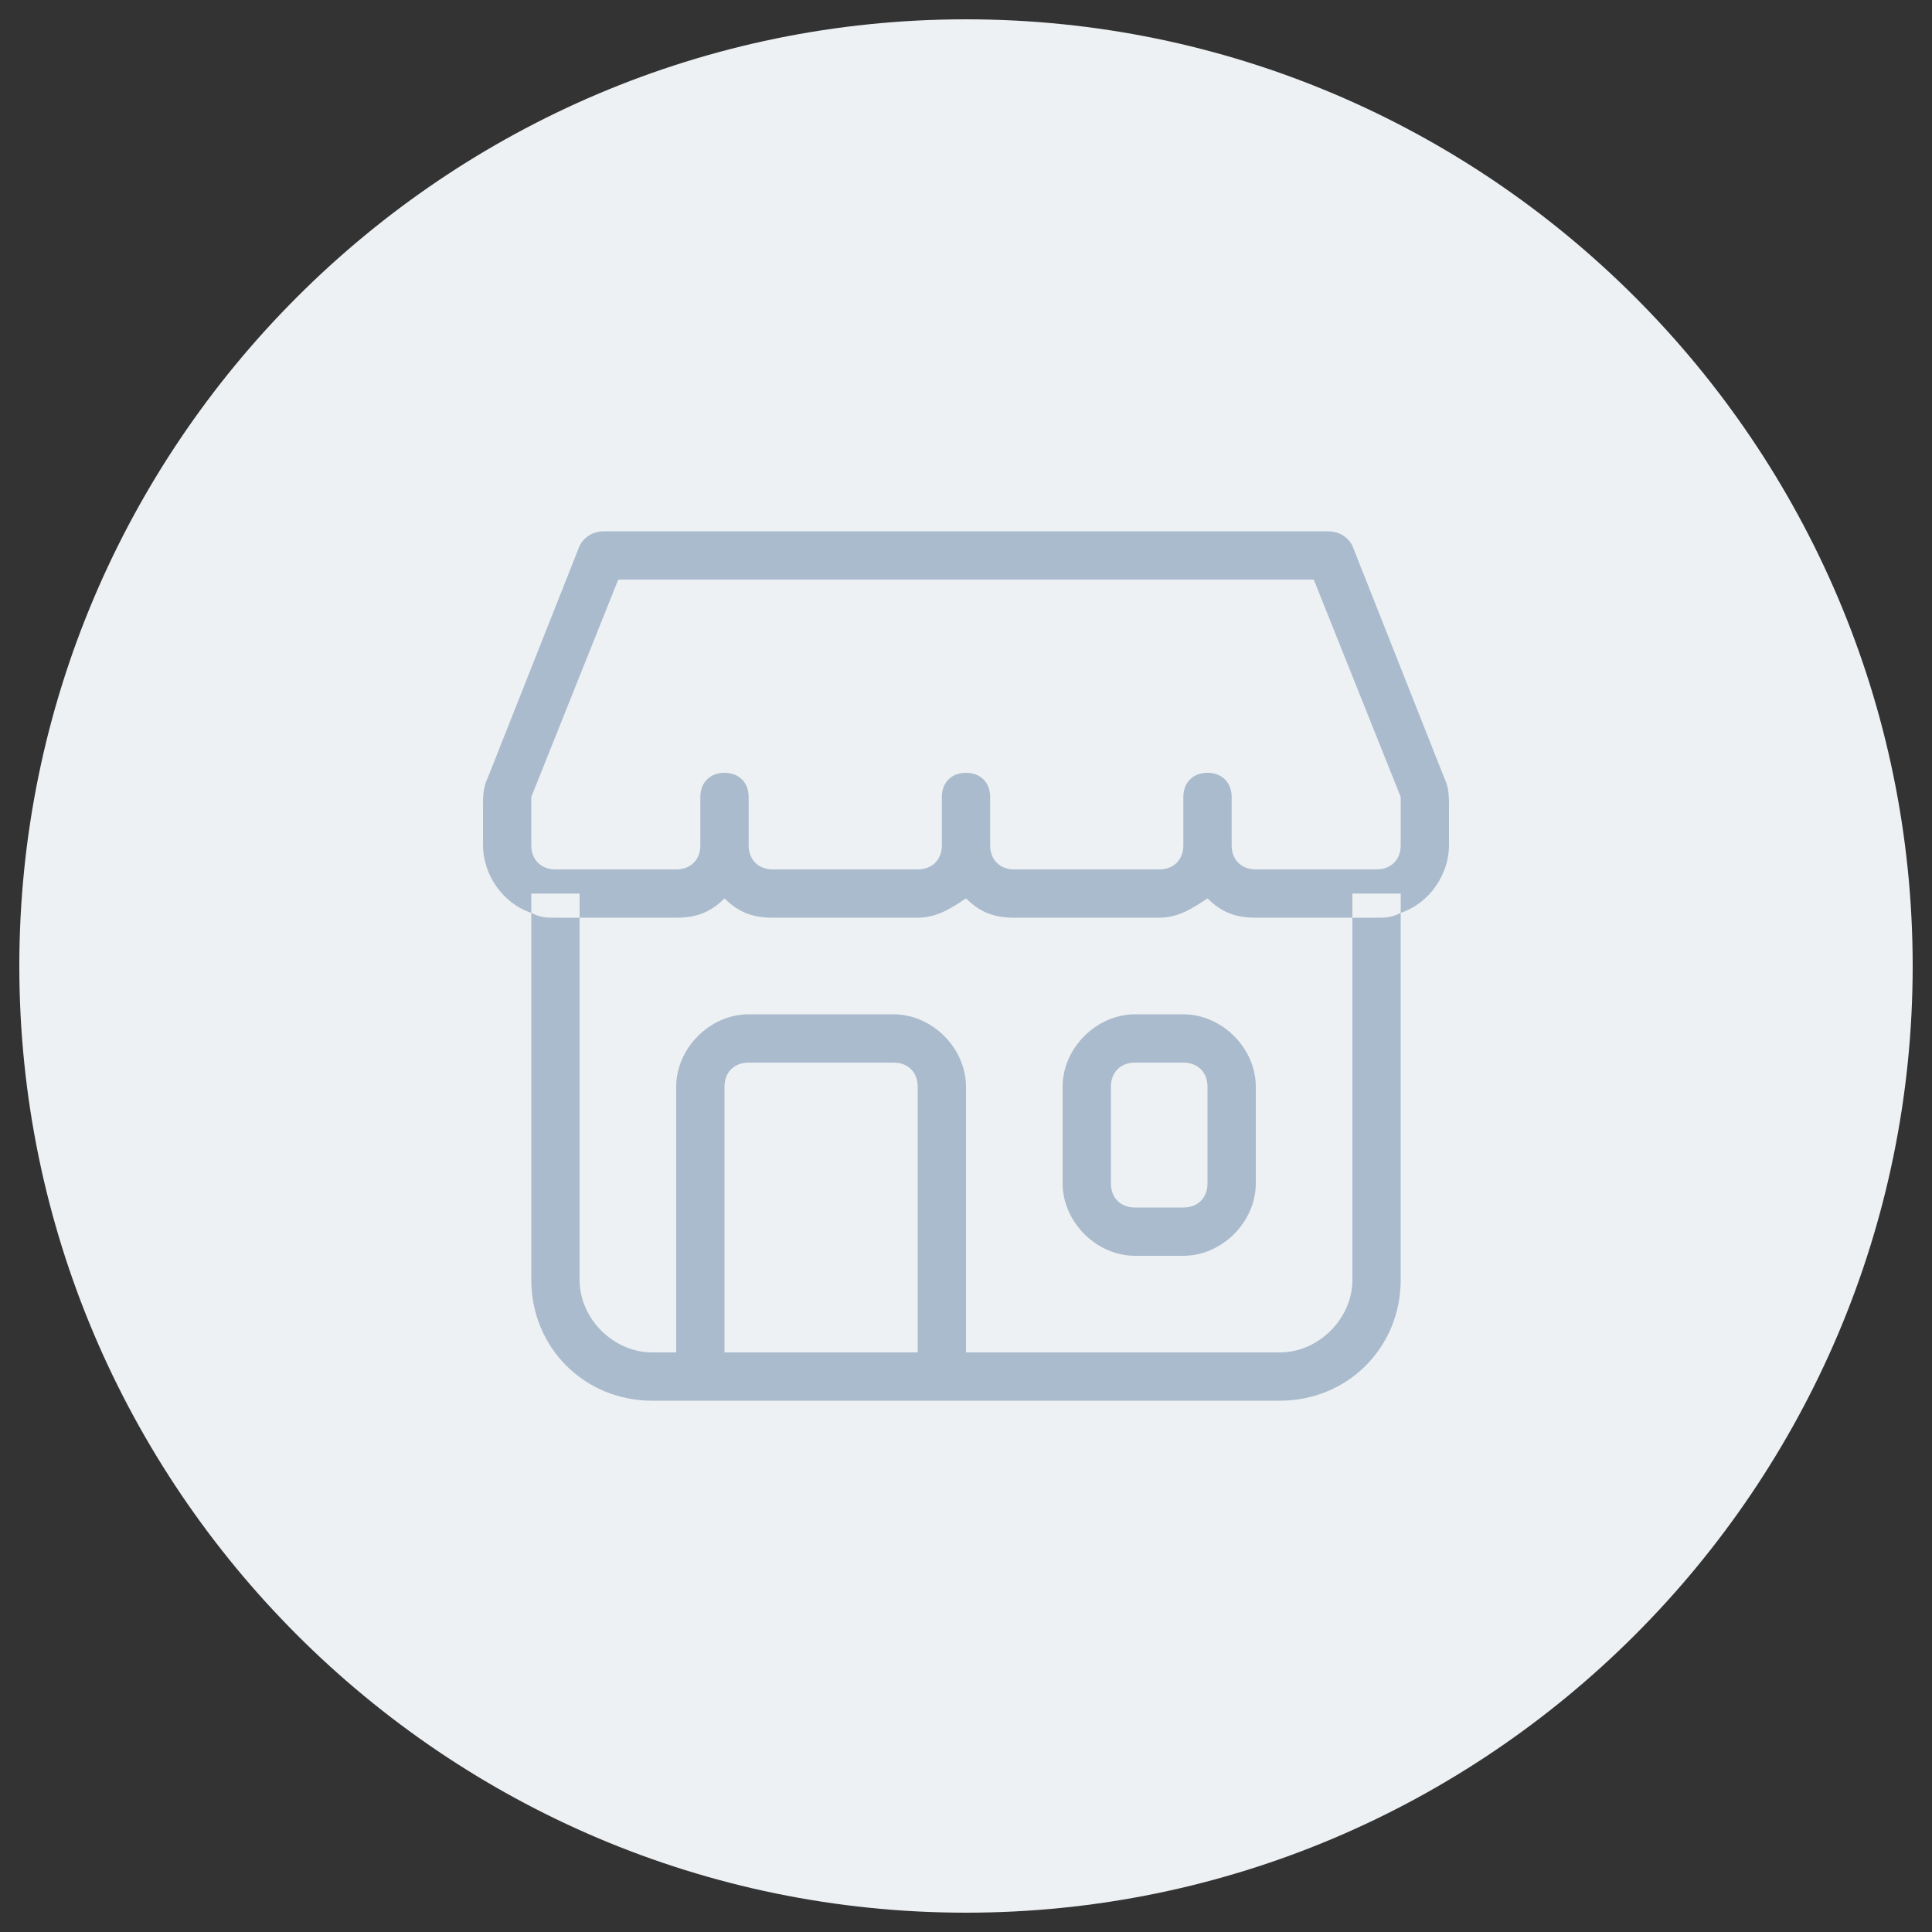 <?xml version="1.0" encoding="utf-8"?>
<!-- Generator: Adobe Illustrator 25.2.0, SVG Export Plug-In . SVG Version: 6.00 Build 0)  -->
<svg version="1.1" id="Capa_1" xmlns="http://www.w3.org/2000/svg" xmlns:xlink="http://www.w3.org/1999/xlink" x="0px" y="0px"
	 viewBox="0 0 40 40" style="enable-background:new 0 0 40 40;" xml:space="preserve">
<rect x="0" y="0" width="40" height="40" fill="#333333" stroke="none"/>
<style type="text/css">
	.st0{clip-path:url(#SVGID_2_);fill:#EEF1F3;}
	.st1{clip-path:url(#SVGID_2_);fill:#AABBCE;}
</style>
<g>
	<defs>
		<rect id="SVGID_1_" x="0.4" y="0.4" width="39.2" height="39.2"/>
	</defs>
	<clipPath id="SVGID_2_">
		<use xlink:href="#SVGID_1_"  style="overflow:visible;"/>
	</clipPath>
	<path class="st0" d="M20,39.6c10.8,0,19.6-8.8,19.6-19.6C39.6,9.2,30.8,0.4,20,0.4S0.4,9.2,0.4,20C0.4,30.8,9.2,39.6,20,39.6"/>
	<path class="st1" d="M23.5,22c-0.3,0-0.5,0.2-0.5,0.5v2c0,0.3,0.2,0.5,0.5,0.5h1c0.3,0,0.5-0.2,0.5-0.5v-2c0-0.3-0.2-0.5-0.5-0.5
		H23.5z M24.5,26h-1c-0.8,0-1.5-0.7-1.5-1.5v-2c0-0.8,0.7-1.5,1.5-1.5h1c0.8,0,1.5,0.7,1.5,1.5v2C26,25.3,25.3,26,24.5,26 M25,16
		c0.3,0,0.5,0.2,0.5,0.5v1c0,0.3,0.2,0.5,0.5,0.5h2.5c0.3,0,0.5-0.2,0.5-0.5v-0.8v-0.2L27.2,12H12.8L11,16.5v0.2v0.8
		c0,0.3,0.2,0.5,0.5,0.5H14c0.3,0,0.5-0.2,0.5-0.5v-1c0-0.3,0.2-0.5,0.5-0.5s0.5,0.2,0.5,0.5v1c0,0.3,0.2,0.5,0.5,0.5h3
		c0.3,0,0.5-0.2,0.5-0.5v-1c0-0.3,0.2-0.5,0.5-0.5c0.3,0,0.5,0.2,0.5,0.5v1c0,0.3,0.2,0.5,0.5,0.5h3c0.3,0,0.5-0.2,0.5-0.5v-1
		C24.5,16.2,24.7,16,25,16 M15.5,22c-0.3,0-0.5,0.2-0.5,0.5V28h4v-5.5c0-0.3-0.2-0.5-0.5-0.5H15.5z M26.5,29h-13
		c-1.4,0-2.5-1.1-2.5-2.5v-7.6c0.2,0.1,0.3,0.1,0.5,0.1H12v7.5c0,0.8,0.7,1.5,1.5,1.5H14v-5.5c0-0.8,0.7-1.5,1.5-1.5h3
		c0.8,0,1.5,0.7,1.5,1.5V28h6.5c0.8,0,1.5-0.7,1.5-1.5V19h-2c-0.4,0-0.7-0.1-1-0.4c-0.3,0.2-0.6,0.4-1,0.4h-3c-0.4,0-0.7-0.1-1-0.4
		c-0.3,0.2-0.6,0.4-1,0.4h-3c-0.4,0-0.7-0.1-1-0.4c-0.3,0.3-0.6,0.4-1,0.4h-2v-0.5h-1v0.4c-0.6-0.2-1-0.8-1-1.4v-0.8
		c0-0.2,0-0.4,0.1-0.6l1.9-4.8c0.1-0.2,0.3-0.3,0.5-0.3h15c0.2,0,0.4,0.1,0.5,0.3l1.9,4.8c0.1,0.2,0.1,0.4,0.1,0.6v0.8
		c0,0.6-0.4,1.2-1,1.4v-0.4h-1V19h0.5c0.2,0,0.3,0,0.5-0.1v7.6C29,27.9,27.9,29,26.5,29"/>
</g>
</svg>
